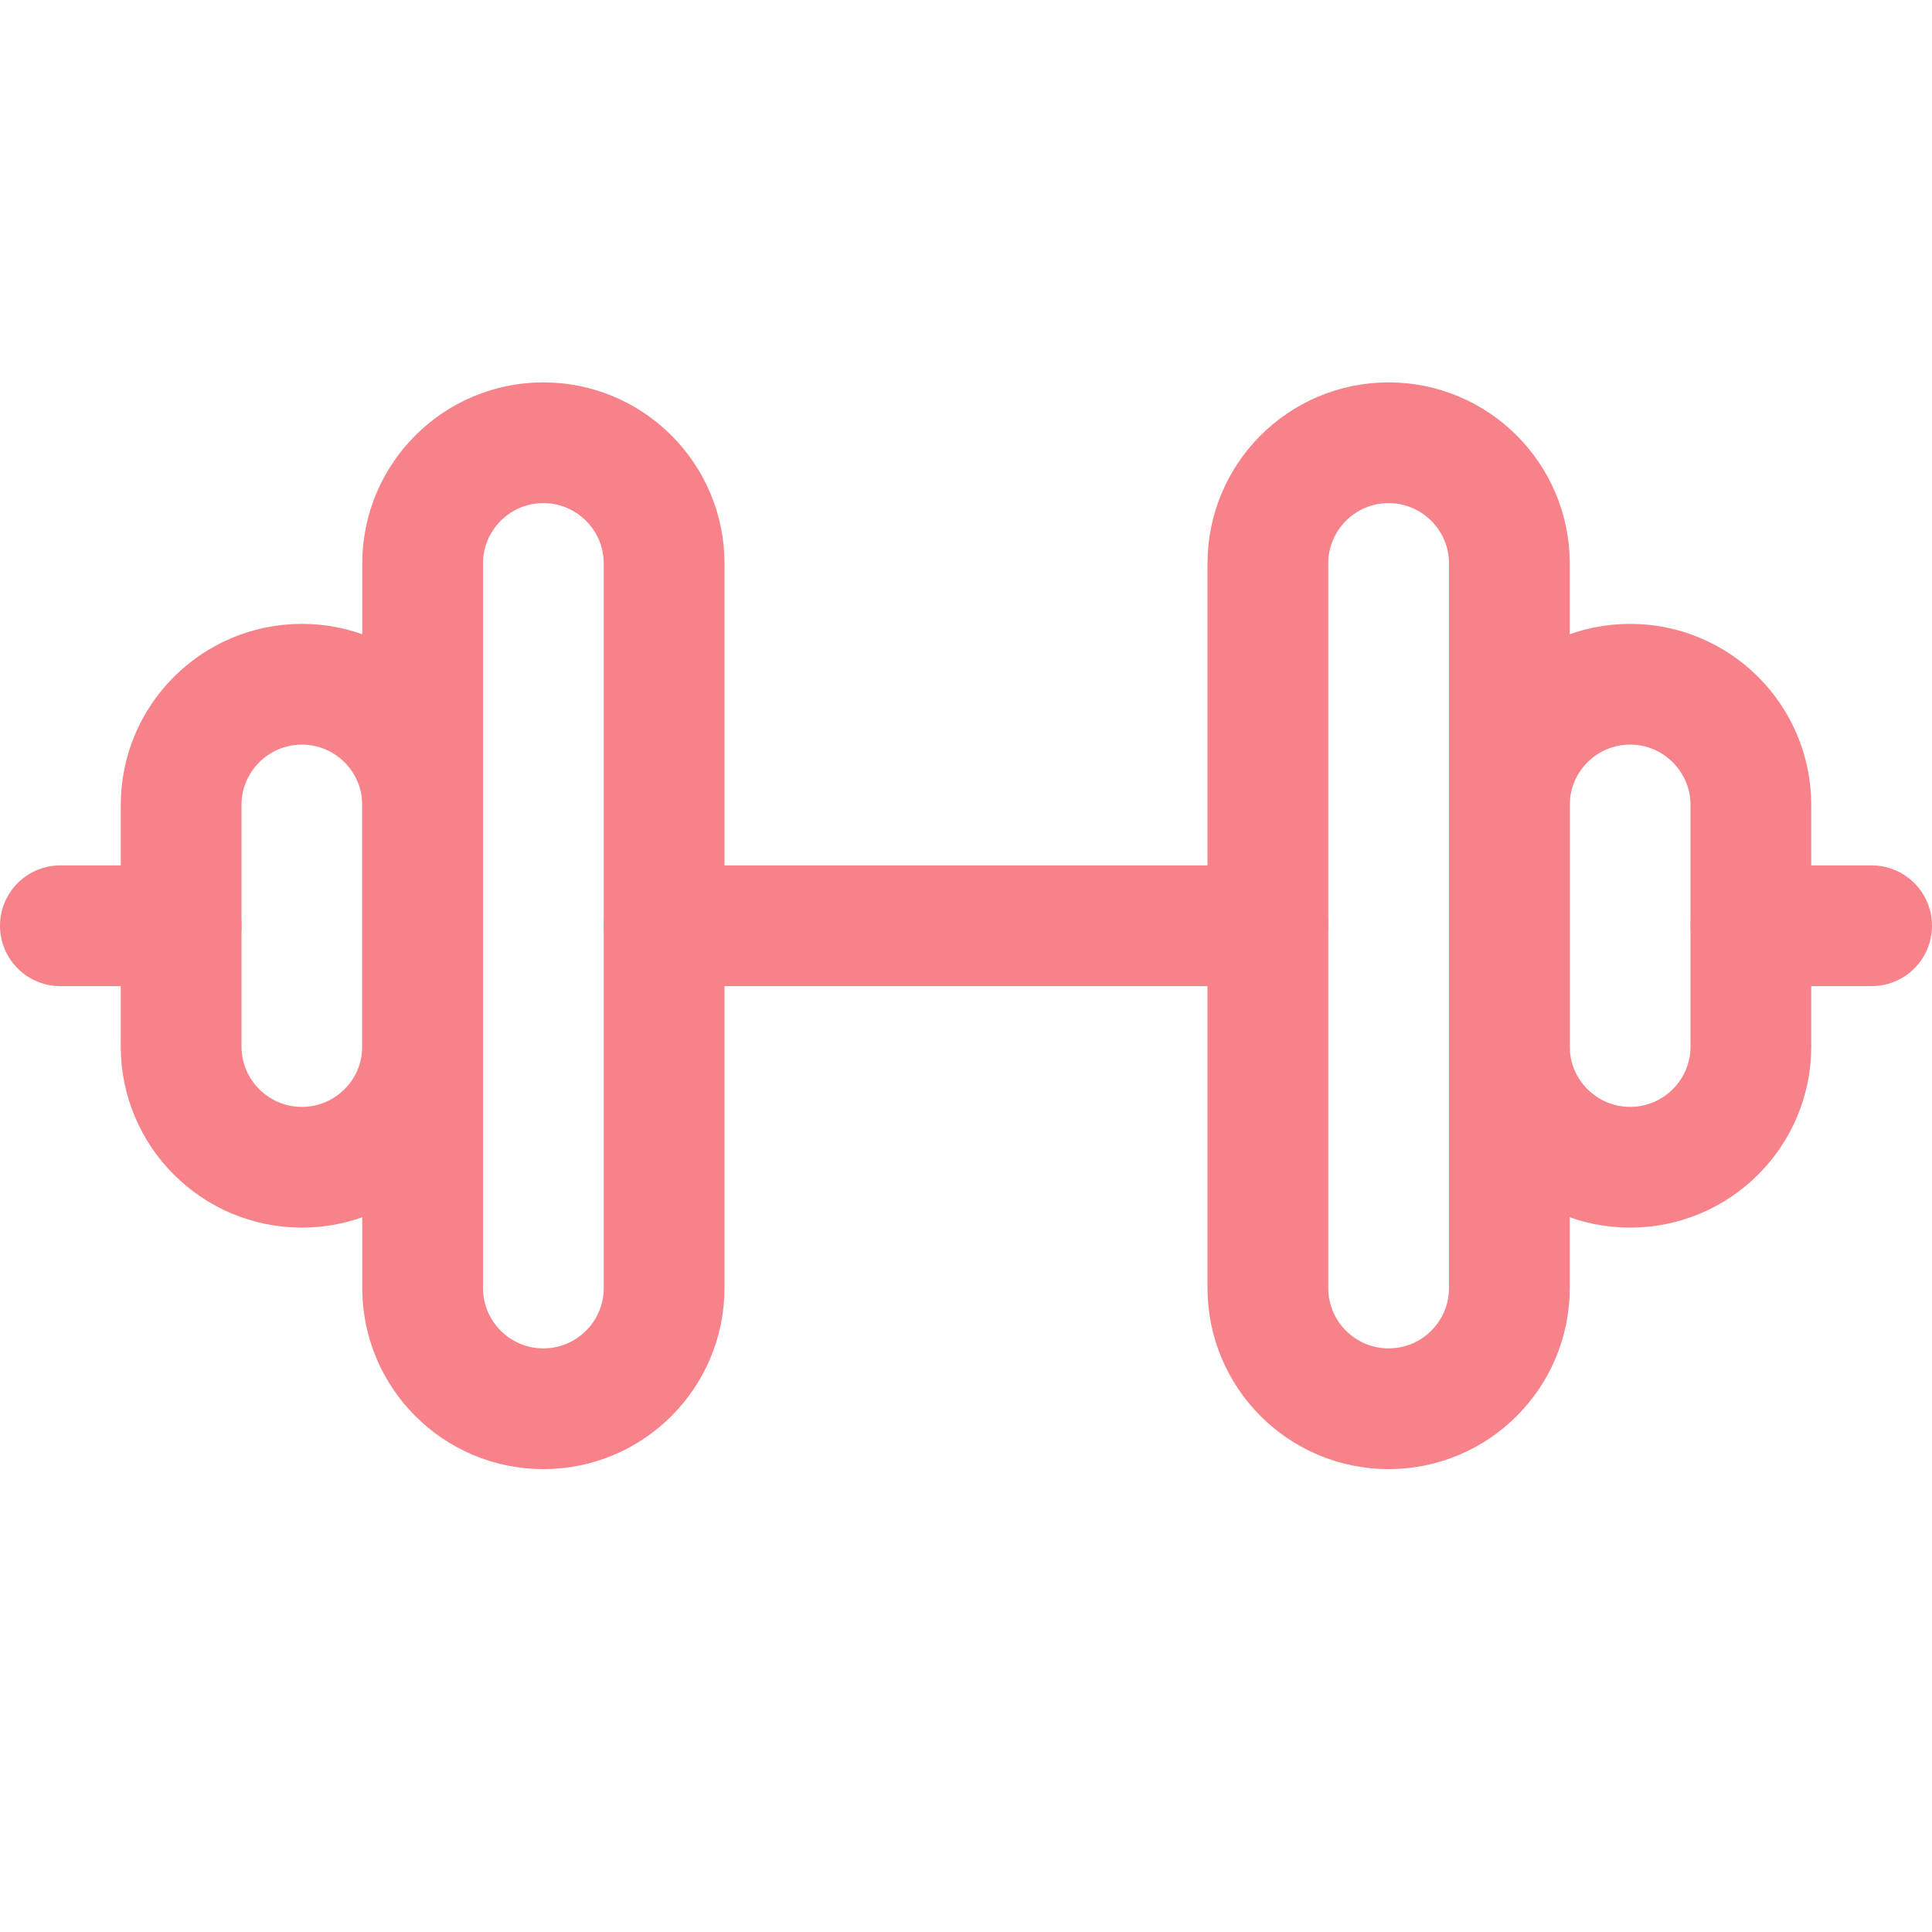 <?xml version="1.0" encoding="UTF-8"?><svg version="1.1" viewBox="0 0 24 24" xmlns="http://www.w3.org/2000/svg" xmlns:xlink="http://www.w3.org/1999/xlink"><!--Generated by IJSVG (https://github.com/iconjar/IJSVG)--><g stroke-linecap="round" stroke-width="1.5" stroke="#F8828A" fill="none" stroke-linejoin="round"><path d="M8.25,11.5h7.5"></path><path d="M6.75,17.5h-6.55671e-08c-0.828,-3.62117e-08 -1.5,-0.672 -1.5,-1.5c0,0 0,-1.77636e-15 0,-1.77636e-15v-9l1.68754e-14,2.26494e-07c-1.25089e-07,-0.828 0.672,-1.5 1.5,-1.5c0.828,-1.25089e-07 1.5,0.672 1.5,1.5c0,0 0,1.77636e-15 0,1.77636e-15v9l1.59872e-14,2.26494e-07c0,0.828 -0.672,1.5 -1.5,1.5c-7.64678e-08,0 -1.50026e-07,-7.10543e-15 -2.26494e-07,-1.77636e-14Z"></path><path d="M2.25,11.5h-1.5"></path><path d="M3.75,8.5l-6.55671e-08,1.77636e-15c-0.828,3.62117e-08 -1.5,0.672 -1.5,1.5c0,0 0,1.77636e-15 0,1.77636e-15v3l1.68754e-14,2.26494e-07c1.25089e-07,0.828 0.672,1.5 1.5,1.5c0.828,-1.25089e-07 1.5,-0.672 1.5,-1.5v-3h8.88178e-16c0,-0.828 -0.672,-1.5 -1.5,-1.5Z"></path><path d="M17.25,17.5h-6.55671e-08c0.828,3.62117e-08 1.5,-0.672 1.5,-1.5v-9v0c0,-0.828 -0.672,-1.5 -1.5,-1.5c-0.828,0 -1.5,0.672 -1.5,1.5v9l1.77636e-14,2.26494e-07c1.25089e-07,0.828 0.672,1.5 1.5,1.5Z"></path><path d="M21.75,11.5h1.5"></path><path d="M20.25,8.5l-6.55671e-08,1.77636e-15c0.828,-3.62117e-08 1.5,0.672 1.5,1.5v3v0c0,0.828 -0.672,1.5 -1.5,1.5c-0.828,0 -1.5,-0.672 -1.5,-1.5v-3l1.77636e-14,2.26494e-07c-1.25089e-07,-0.828 0.672,-1.5 1.5,-1.5Z"></path></g></svg>